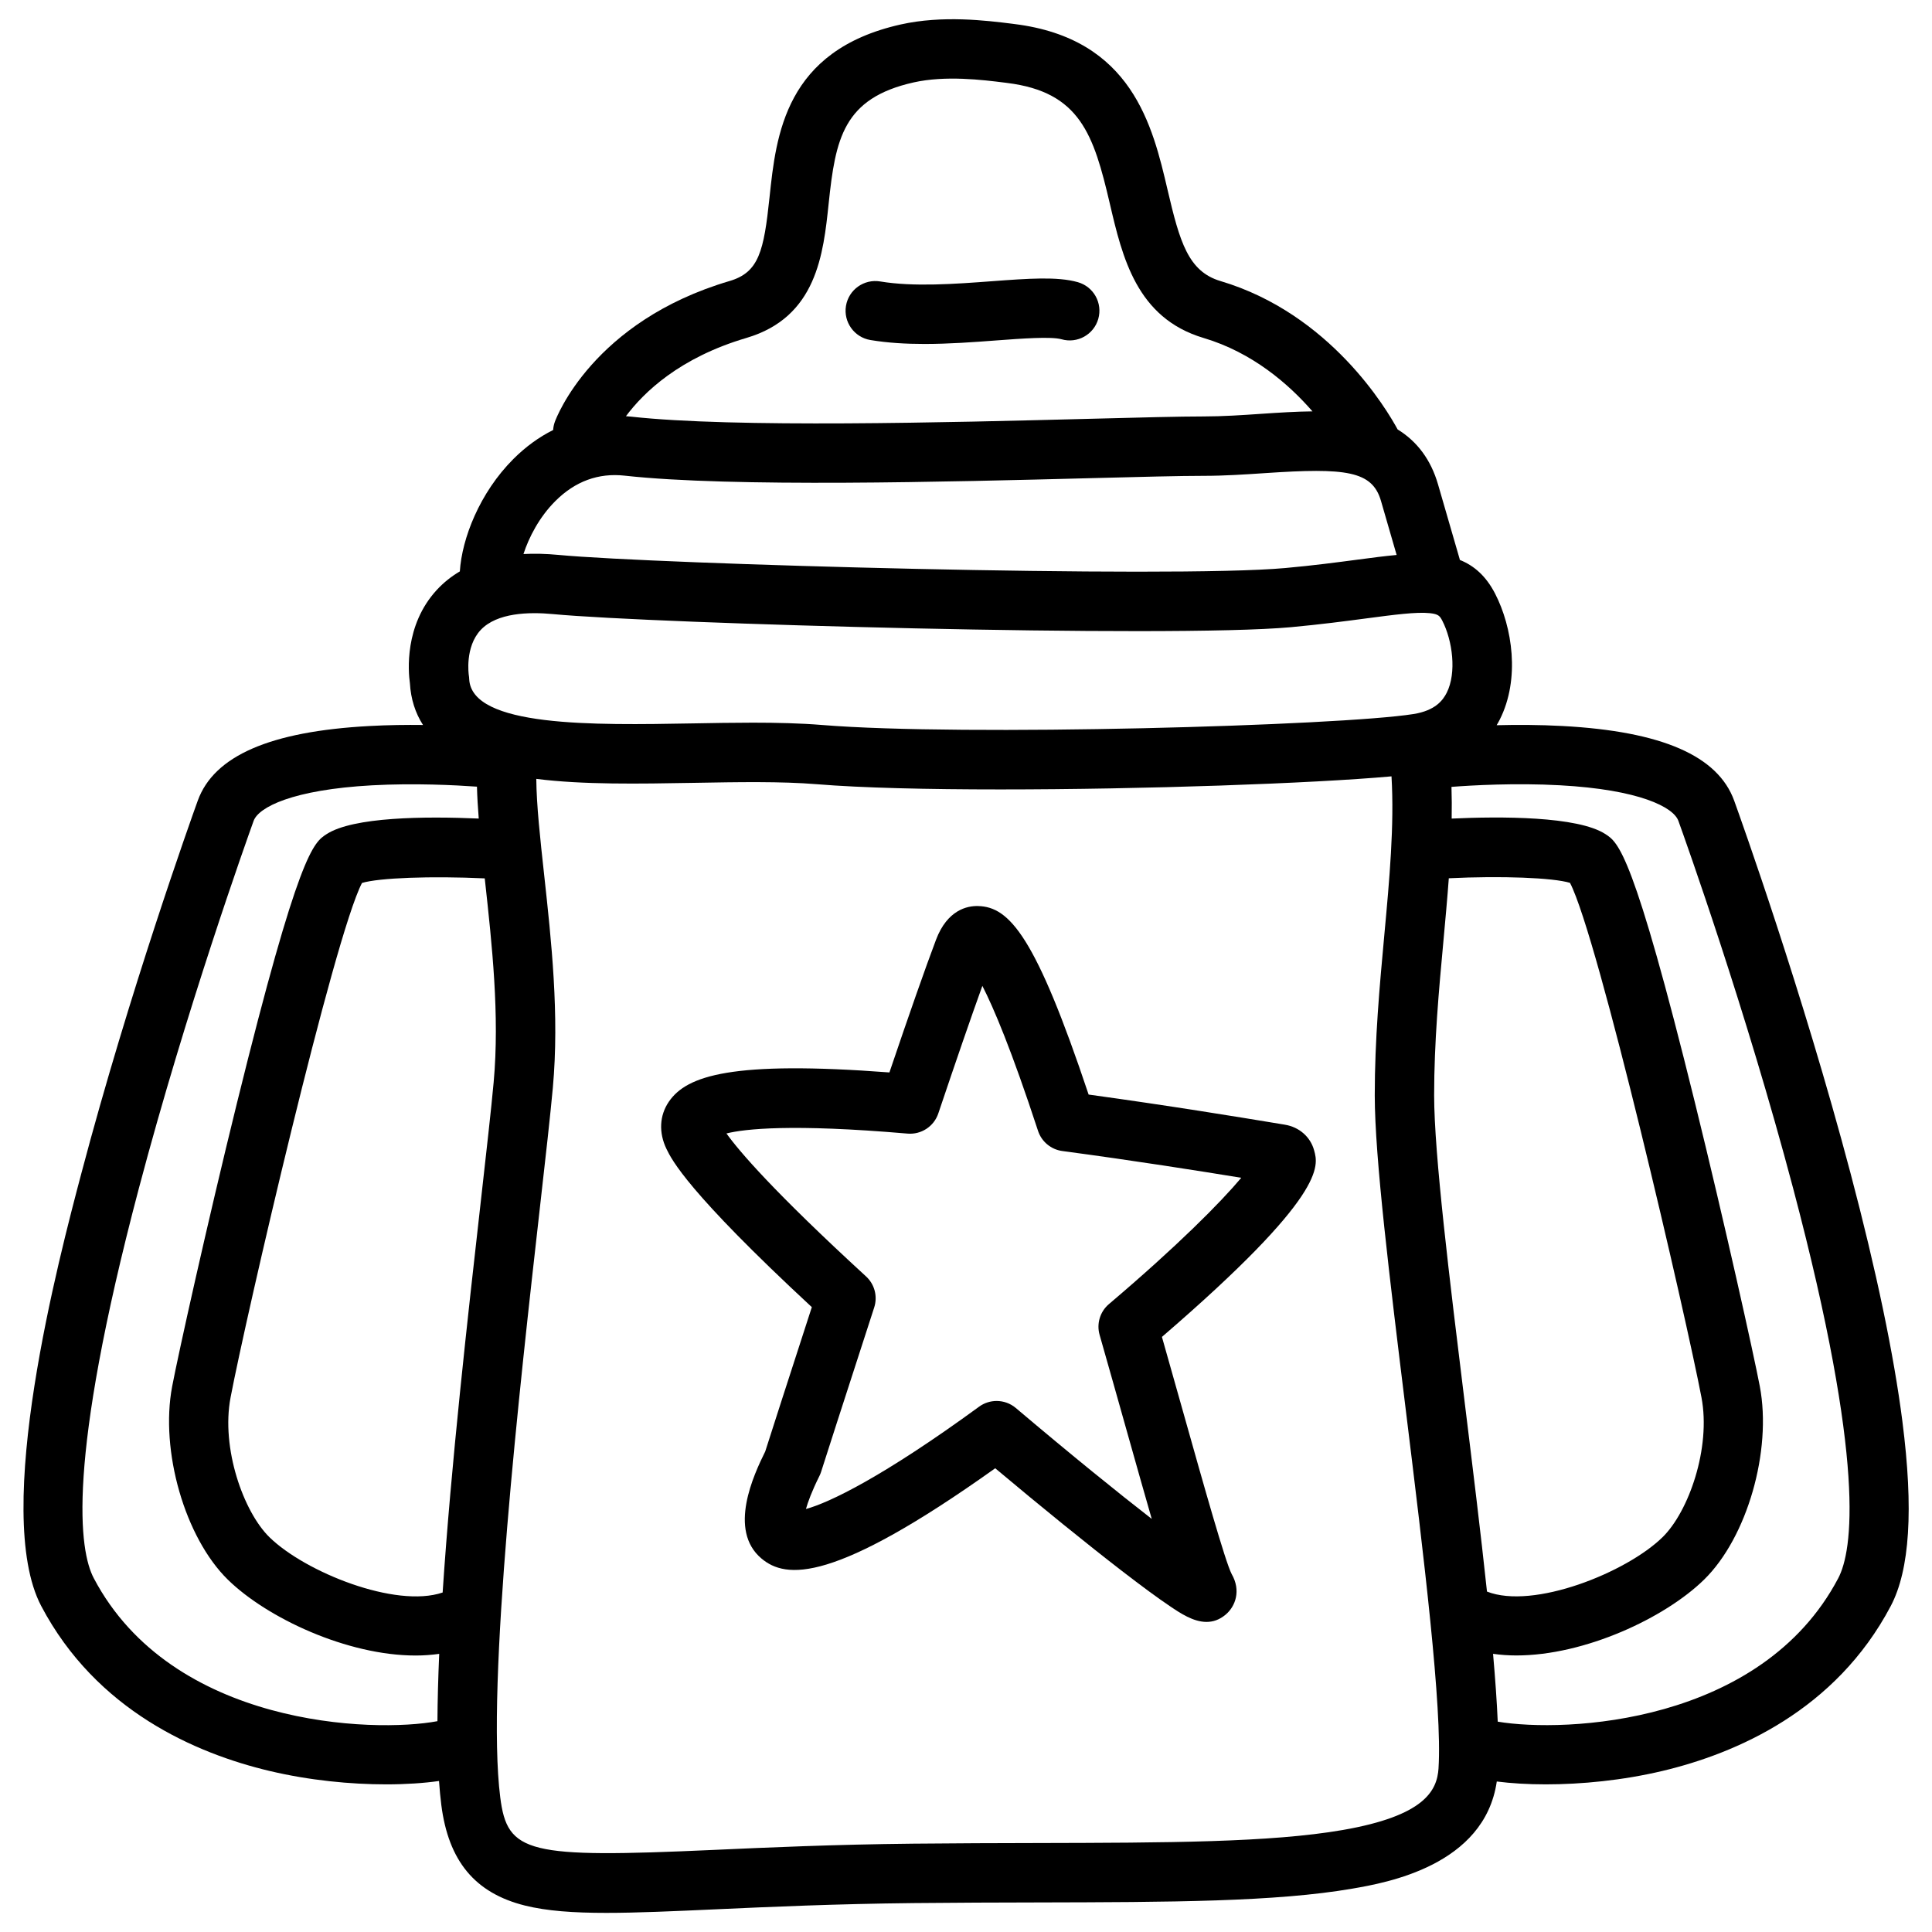 <?xml version="1.0" encoding="UTF-8"?>
<!-- Uploaded to: SVG Repo, www.svgrepo.com, Generator: SVG Repo Mixer Tools -->
<svg fill="#000000" width="800px" height="800px" version="1.1" viewBox="144 144 512 512" xmlns="http://www.w3.org/2000/svg">
 <g>
  <path d="m484.48 442.05-2.981-0.492c-8.453-1.398-27.465-4.527-49.004-7.488-13.992-41.852-20.941-49.77-29.293-49.957-2.863-0.09-8.156 1.012-11.148 8.934-2.863 7.586-7.008 19.395-12.348 35.16-41.73-3.148-53.688 0.809-58.441 7.734-2.508 3.66-2.734 8.234-0.629 12.566 1.387 2.844 5.5 11.285 38.504 41.898-6.387 19.633-11.355 35.148-12.348 38.25-3.031 6.141-9.93 20.84-1.004 28.359 6.477 5.453 18.98 6.723 61.953-23.91 12.469 10.461 24.234 19.996 33.543 27.18 5.312 4.094 9.605 7.254 12.754 9.367 2.754 1.859 6.188 4.172 9.703 4.172 1.684 0 3.394-0.531 5.047-1.918 2.629-2.195 4.144-6.394 1.613-10.773-1.684-3.227-7.371-23.457-12.879-43.02-1.77-6.289-3.652-12.961-5.598-19.816 43.629-37.578 41.496-45.285 40.324-49.465-0.98-3.566-3.961-6.164-7.769-6.781zm-46.602 47.547c-2.352 1.996-3.324 5.195-2.469 8.168 2.441 8.551 4.781 16.875 6.965 24.621 2.793 9.918 5.027 17.832 6.848 24.137-8.926-6.926-21.117-16.777-36.023-29.391-1.465-1.238-3.277-1.859-5.086-1.859-1.625 0-3.258 0.5-4.644 1.516-25.445 18.578-39.715 25.445-45.883 27.109 0.512-1.82 1.523-4.633 3.582-8.777 0.176-0.355 0.324-0.719 0.441-1.094 0.059-0.188 6.211-19.414 14.062-43.531 0.953-2.934 0.109-6.148-2.164-8.234-24.5-22.484-33.613-33.172-36.988-37.883 4.773-1.191 17.16-2.617 48 0.039 3.609 0.305 6.977-1.891 8.137-5.332 4.793-14.23 8.699-25.555 11.68-33.82 2.981 5.816 7.734 16.992 14.75 38.414 0.945 2.875 3.445 4.949 6.434 5.352 19.09 2.547 36.723 5.344 47.43 7.094-5.519 6.566-16.75 17.914-35.07 33.473z"/>
  <path d="m374.66 234.11c4.613 0.766 9.465 1.043 14.336 1.043 6.477 0 12.988-0.48 19.039-0.934 6.828-0.512 14.555-1.082 17.297-0.305 4.172 1.191 8.531-1.23 9.723-5.41 1.191-4.184-1.23-8.531-5.41-9.723-5.441-1.543-13.086-0.973-22.781-0.254-9.723 0.727-20.734 1.543-29.609 0.059-4.281-0.707-8.344 2.176-9.062 6.465-0.715 4.285 2.188 8.34 6.469 9.059z"/>
  <path d="m648.16 520.71c-2.273-17.75-6.898-39.871-13.738-65.75-12.793-48.344-29.027-93.734-30.84-98.754-4.301-11.918-19.18-18.391-45.492-19.809-6.188-0.336-12.223-0.344-17.465-0.207 0.297-0.492 0.562-0.984 0.809-1.457 5.481-10.824 3.336-24.582-1.219-33.418-2.391-4.633-5.519-7.391-9.34-8.926-0.031-0.109-0.051-0.227-0.078-0.336l-5.707-19.691c-1.879-6.477-5.473-11.344-10.707-14.562-2.863-5.293-17.871-30.68-46.945-39.32-8.57-2.547-10.805-10.43-14.012-24.137-3.957-16.926-9.379-40.109-40.602-43.977l-0.59-0.078c-6.898-0.855-18.449-2.293-29.59 0.207-30.613 6.879-32.973 29.352-34.707 45.766-1.504 14.297-2.805 19.918-10.586 22.207-36.27 10.695-45.914 36.23-46.309 37.312-0.266 0.719-0.402 1.445-0.453 2.176-3.769 1.879-7.301 4.449-10.539 7.684-8.973 8.973-13.637 21.105-14.188 29.785-2.281 1.348-4.32 2.973-6.09 4.891-8.668 9.379-7.578 21.707-7.144 24.738 0.246 4.191 1.418 7.871 3.473 11.07-4.418-0.051-9.258 0-14.211 0.277-26.312 1.418-41.199 7.902-45.492 19.809-1.812 5.019-18.055 50.41-30.84 98.754-5.875 22.199-23.742 89.77-10.637 114.64 14.602 27.719 40.973 39.074 60.527 43.719 10.578 2.508 21.48 3.551 30.906 3.551 5.227 0 9.988-0.324 13.992-0.895 0.156 2.262 0.355 4.379 0.602 6.316 1.891 14.906 8.926 23.379 22.141 26.688 5.797 1.445 12.832 1.949 21.59 1.949 8.117 0 17.711-0.434 29.176-0.953 14.062-0.641 31.566-1.426 52.242-1.645 11.465-0.117 22.316-0.148 32.816-0.168 35.285-0.078 63.164-0.148 83.551-3.672 8.809-1.523 34.953-6.051 38.199-28.379 3.789 0.48 8.188 0.758 12.98 0.758 9.426 0 20.328-1.043 30.906-3.551 19.551-4.644 45.922-16 60.527-43.719 5.051-9.621 6.062-25.609 3.082-48.891zm-116-5.047c-3.984-32.395-8.098-65.879-8.098-81.398 0-14.129 1.25-27.777 2.469-40.973 0.512-5.609 1.023-11.121 1.418-16.543 13.914-0.68 27.641-0.156 32.117 1.219 7.449 14.238 30.801 115.12 34.844 136.37 2.547 13.391-3.394 30.27-10.32 37.039-9.605 9.387-34.242 19.238-46.523 14.406-1.664-15.613-3.801-32.992-5.906-50.121zm-259.61-138.08c1.82 16.621 3.887 35.465 2.273 53.234-0.641 7.066-1.93 18.449-3.414 31.645-3.426 30.316-7.883 69.844-10.105 103.57-12.477 4.25-36.449-5.422-45.883-14.641-6.926-6.769-12.871-23.645-10.32-37.039 4.035-21.246 27.375-122.09 34.832-136.36 4.508-1.367 18.383-1.871 32.531-1.211 0.027 0.262 0.055 0.527 0.086 0.801zm-4.211-53.676c-0.012-0.344-0.039-0.609-0.098-0.953-0.012-0.078-1.113-7.477 3.16-12.023 4.301-4.566 12.773-4.793 19.129-4.191 26.668 2.539 163.67 6.387 195.55 3.473 7.812-0.719 14.523-1.605 19.926-2.32 7.457-0.984 13.352-1.77 16.906-1.398 2.312 0.246 2.668 0.758 3.316 2.008 2.688 5.215 3.856 13.785 1.16 19.098-1.004 1.977-3 4.703-8.797 5.629-19.504 3.102-119.53 5.965-156.8 2.894-5.668-0.461-11.898-0.609-18.312-0.609-5.273 0-10.676 0.098-16 0.195-26.098 0.469-58.582 1.051-59.141-11.801zm73.473-90.352c18.629-5.492 20.387-22.219 21.797-35.66 1.801-17.141 3.856-27.867 22.496-32.051 8.461-1.898 18.312-0.68 24.195 0.059l0.602 0.078c19.336 2.391 22.938 13.699 27.199 31.93 3.324 14.238 7.106 30.367 24.855 35.652 12.949 3.848 22.562 12.211 28.859 19.453-4.328 0.039-8.855 0.336-13.52 0.648-5.059 0.344-10.281 0.699-15.352 0.699-6.309 0-16.777 0.277-30.043 0.621-37.57 0.973-94.336 2.449-121.66-0.57-0.453-0.051-0.906-0.078-1.359-0.117 4.727-6.336 14.234-15.527 31.934-20.742zm-50.613 43.207c5.227-5.215 11.395-7.477 18.32-6.711 28.387 3.141 85.805 1.645 123.8 0.66 13.145-0.344 23.539-0.609 29.637-0.609 5.598 0 11.09-0.375 16.402-0.727 21.305-1.438 28.301-0.609 30.613 7.359l4.152 14.336c-3.18 0.297-6.574 0.738-10.184 1.219-5.531 0.727-11.797 1.566-19.297 2.242-30.297 2.773-166.94-1.023-192.62-3.473-3.297-0.316-6.387-0.383-9.297-0.234 1.426-4.391 4.16-9.762 8.473-14.062zm-122.34 285.49c-3.828-7.262-7.359-30.328 11.926-103.27 12.613-47.695 28.645-92.488 30.426-97.438 1.309-3.621 10.312-8.266 31.371-9.426 11.188-0.609 22.109-0.051 27.816 0.355 0.07 2.676 0.234 5.492 0.473 8.453-14.277-0.621-33.289-0.453-40.344 4.144-3.445 2.242-7.352 4.793-23.742 71.289-7.863 31.902-15.586 66.715-17.16 75.051-3.246 17.102 3.387 40.09 14.781 51.238 10.402 10.164 31.617 20.082 49.742 20.082 2.137 0 4.223-0.156 6.25-0.441-0.277 6.316-0.441 12.309-0.473 17.84-16.93 3.195-70.332 1.473-91.066-37.879zm356.37 50.332c-0.383 5.992-3.711 12.633-25.445 16.395-19.078 3.297-46.367 3.367-80.906 3.445-10.527 0.02-21.422 0.051-32.945 0.168-20.949 0.215-38.602 1.012-52.781 1.652-49.406 2.234-54.699 0.934-56.582-13.934-3.769-29.758 5.156-108.84 10.488-156.08 1.566-13.824 2.793-24.746 3.453-31.98 1.75-19.336-0.402-39.016-2.301-56.375-1.074-9.781-2.027-18.52-2.086-25.465 12.43 1.574 27.246 1.309 41.652 1.055 11.938-0.215 23.203-0.414 32.746 0.363 11.836 0.973 29.352 1.379 48.602 1.379 37.973 0 82.668-1.574 103.64-3.465 0.766 12.969-0.531 27.199-1.91 42.117-1.25 13.551-2.527 27.562-2.527 42.41 0 16.48 3.996 48.953 8.215 83.324 4.766 38.844 9.707 79.023 8.684 94.992zm105.92-50.332c-20.398 38.719-72.434 41.004-90.234 38.004-0.227-5.293-0.66-11.355-1.238-17.977 2.008 0.285 4.062 0.434 6.168 0.434 18.125 0 39.352-9.918 49.742-20.082 11.406-11.148 18.035-34.125 14.781-51.238-1.586-8.324-9.297-43.148-17.16-75.051-16.395-66.5-20.301-69.047-23.742-71.289-7.352-4.793-27.898-4.715-40.758-4.121 0.051-2.824 0.039-5.629-0.051-8.402 5.383-0.414 16.914-1.074 28.762-0.422 21.059 1.152 30.062 5.797 31.371 9.426 1.789 4.949 17.809 49.742 30.426 97.438 19.293 72.953 15.75 96.02 11.934 103.28z"/>
 </g>
</svg>